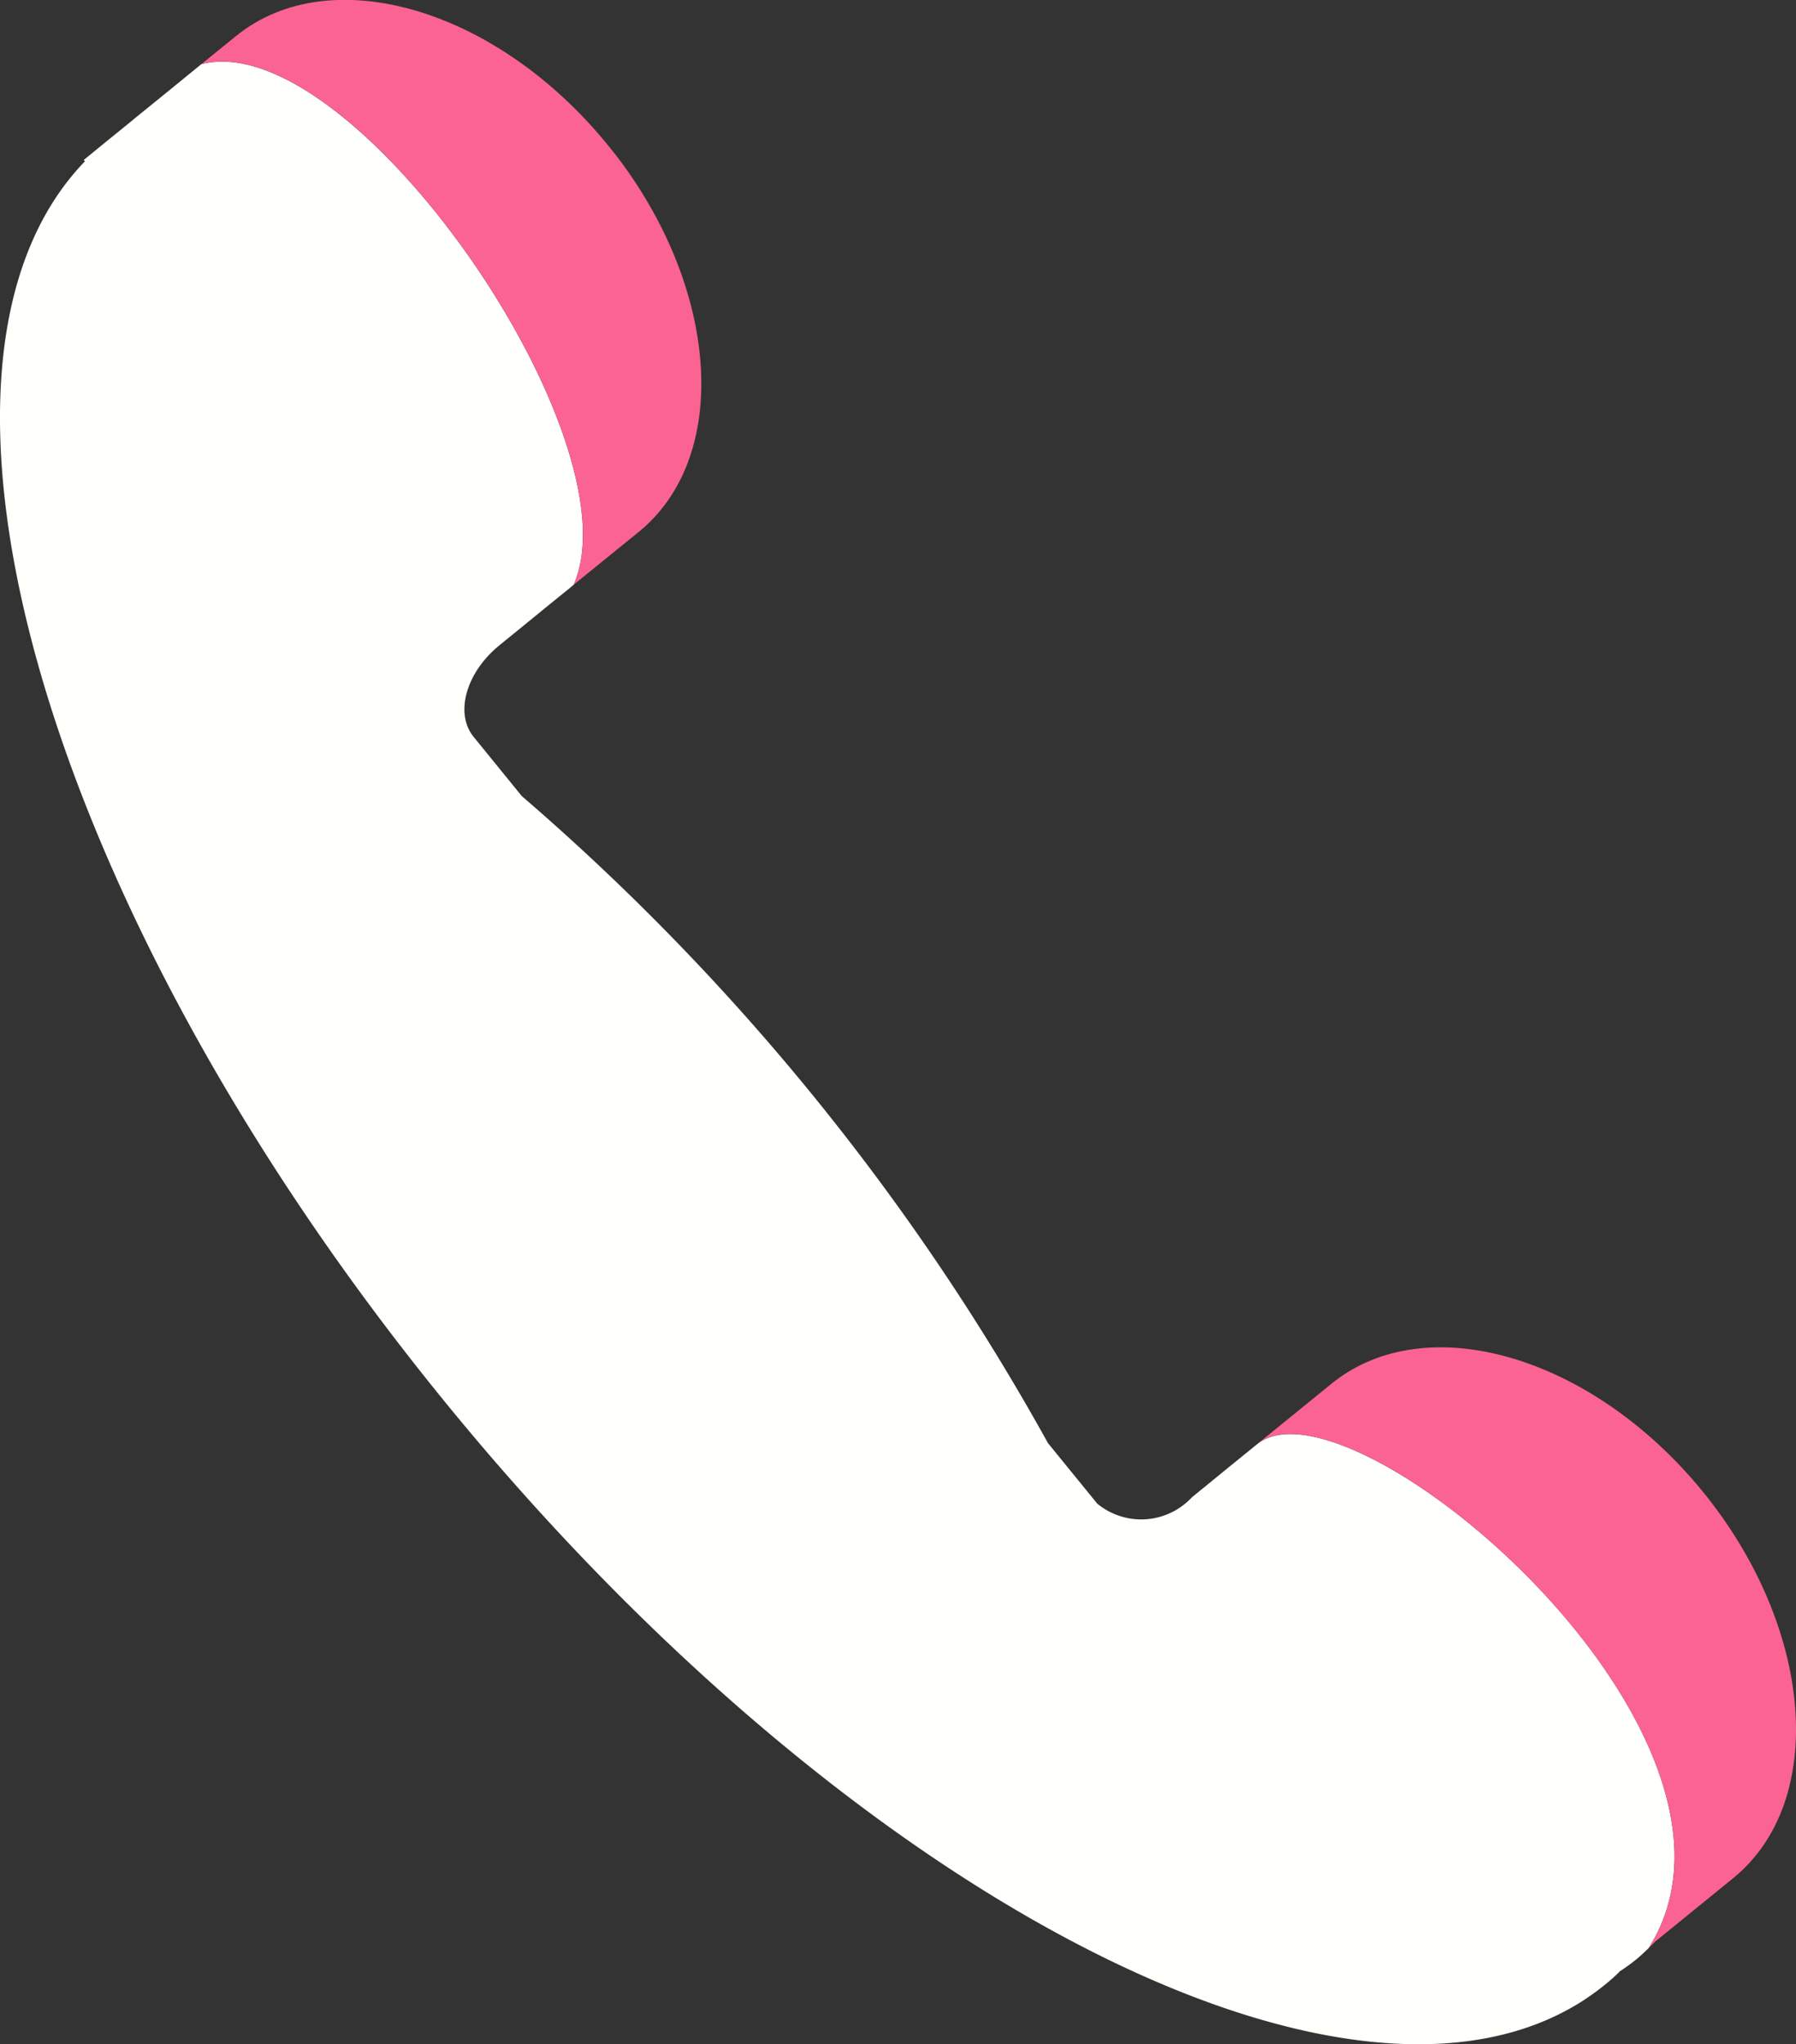 <svg xmlns="http://www.w3.org/2000/svg" width="41.032" height="46.685" viewBox="0 0 41.032 46.685">
  <rect x="0" y="0" width="41.032" height="46.685" fill="#333333" stroke="none"/>
  <g id="step2" transform="translate(-713.162 -890.747)">
    <path id="Path_21764" data-name="Path 21764" d="M723.277,922.7c9.144,11.243,20.567,17.208,26.023,13.753l.06-.039a5.7,5.7,0,0,0,.473-.346c.111-.088.216-.184.318-.282l.011-.017q.2-.128.379-.273c.1-.082.193-.17.286-.26,3.079-4.855-6.777-13.208-8.935-11.516l-.651.528-.379.31-.468.381a1.581,1.581,0,0,1-2.163.147l-1.126-1.382a54.07,54.07,0,0,0-12.022-14.777l-1.1-1.352c-.436-.537-.174-1.47.585-2.088l.141-.116.327-.265.6-.49.557-.451.074-.063c1.469-3.319-5.056-12.775-8.506-11.889l-.56.457-.217.177-.687.557-.094.078-.375.305-.236.191-.516.422.026.031C710.618,899.074,714.137,911.466,723.277,922.7Z" fill="#fffffb"/>
    <path id="Path_21765" data-name="Path 21765" d="M726.268,904.1l1.486-1.205c2.006-1.632,1.87-5.171-.206-8.174-.155-.224-.319-.444-.5-.661-2.54-3.126-6.349-4.239-8.5-2.485l-.784.636C721.212,891.328,727.737,900.784,726.268,904.1Z" fill="#fb6392"/>
    <path id="Path_21766" data-name="Path 21766" d="M750.827,935.237l.155-.155.218-.177,1.56-1.268c2.155-1.753,1.846-5.7-.688-8.817-.172-.214-.353-.416-.534-.608-2.513-2.647-5.951-3.5-7.961-1.862l-1.559,1.267-.126.1C744.05,922.029,753.906,930.382,750.827,935.237Z" fill="#fb6392"/>
  </g>
</svg>
